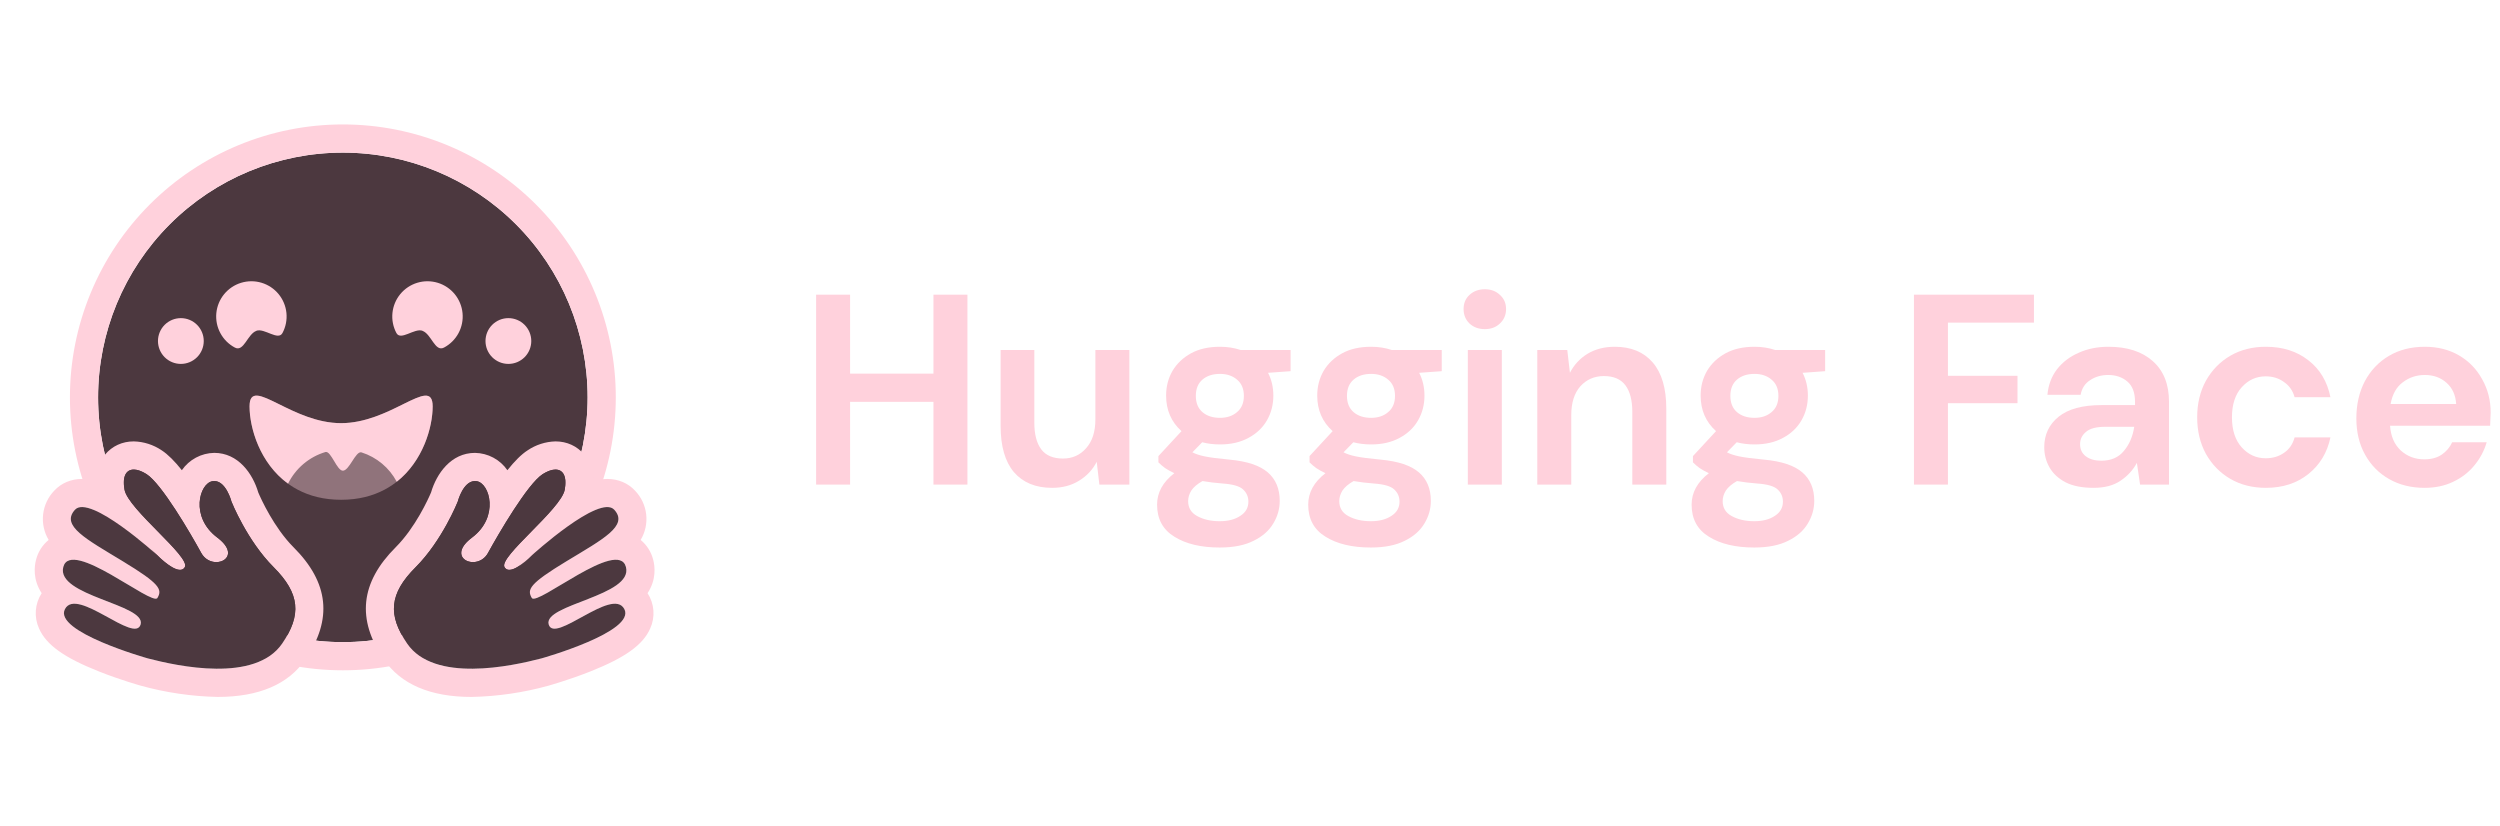 <svg width="242" height="80" viewBox="0 0 242 80" fill="none" xmlns="http://www.w3.org/2000/svg">
<path d="M33.188 62.159C39.472 62.159 45.499 59.663 49.942 55.219C54.385 50.776 56.882 44.749 56.882 38.466C56.882 32.182 54.385 26.155 49.942 21.712C45.499 17.269 39.472 14.773 33.188 14.773C26.904 14.773 20.878 17.269 16.435 21.712C11.991 26.155 9.495 32.182 9.495 38.466C9.495 44.749 11.991 50.776 16.435 55.219C20.878 59.663 26.904 62.159 33.188 62.159Z" fill="#4C383F"/>
<path d="M56.882 38.465C56.882 32.182 54.386 26.155 49.943 21.712C45.499 17.268 39.473 14.772 33.189 14.772C26.905 14.772 20.879 17.268 16.435 21.712C11.992 26.155 9.496 32.182 9.496 38.465C9.496 44.749 11.992 50.776 16.435 55.219C20.879 59.662 26.905 62.159 33.189 62.159C39.473 62.159 45.499 59.662 49.943 55.219C54.386 50.776 56.882 44.749 56.882 38.465ZM6.769 38.465C6.769 34.996 7.452 31.56 8.78 28.355C10.107 25.149 12.054 22.237 14.507 19.783C16.96 17.33 19.873 15.384 23.078 14.056C26.284 12.728 29.719 12.045 33.189 12.045C36.659 12.045 40.094 12.728 43.3 14.056C46.505 15.384 49.418 17.33 51.871 19.783C54.325 22.237 56.271 25.149 57.598 28.355C58.926 31.56 59.609 34.996 59.609 38.465C59.609 45.472 56.826 52.193 51.871 57.148C46.916 62.102 40.196 64.886 33.189 64.886C26.182 64.886 19.462 62.102 14.507 57.148C9.552 52.193 6.769 45.472 6.769 38.465Z" fill="#FFD1DC"/>
<path d="M40.886 32.023C41.759 32.323 42.1 34.109 42.979 33.646C43.575 33.33 44.063 32.844 44.383 32.25C44.702 31.656 44.839 30.981 44.774 30.31C44.71 29.639 44.448 29.001 44.022 28.479C43.596 27.957 43.024 27.572 42.379 27.375C41.734 27.178 41.045 27.176 40.4 27.37C39.754 27.564 39.18 27.945 38.751 28.465C38.322 28.985 38.057 29.621 37.989 30.292C37.921 30.963 38.054 31.639 38.37 32.234C38.786 33.018 40.109 31.743 40.893 32.016L40.886 32.023ZM24.829 32.023C23.957 32.323 23.609 34.109 22.736 33.646C22.141 33.33 21.652 32.844 21.333 32.25C21.013 31.656 20.877 30.981 20.941 30.31C21.006 29.639 21.267 29.001 21.694 28.479C22.12 27.957 22.692 27.572 23.337 27.375C23.982 27.178 24.67 27.176 25.316 27.37C25.962 27.564 26.536 27.945 26.965 28.465C27.394 28.985 27.659 29.621 27.727 30.292C27.794 30.963 27.662 31.639 27.345 32.234C26.929 33.018 25.6 31.743 24.823 32.016L24.829 32.023Z" fill="#FFD1DC"/>
<path d="M33.018 48.379C39.721 48.379 41.882 42.406 41.882 39.338C41.882 37.742 40.812 38.247 39.093 39.092C37.505 39.877 35.371 40.961 33.025 40.961C28.123 40.961 24.162 36.27 24.162 39.338C24.162 42.406 26.316 48.379 33.025 48.379H33.018Z" fill="#90737B"/>
<path fill-rule="evenodd" clip-rule="evenodd" d="M27.884 46.818C28.244 46.087 28.751 45.438 29.372 44.911C29.994 44.384 30.718 43.991 31.498 43.757C31.771 43.675 32.05 44.145 32.343 44.629C32.616 45.093 32.903 45.563 33.189 45.563C33.496 45.563 33.803 45.1 34.096 44.643C34.403 44.166 34.703 43.702 34.996 43.791C36.46 44.256 37.684 45.276 38.405 46.634C40.948 44.629 41.882 41.356 41.882 39.338C41.882 37.743 40.812 38.247 39.093 39.093L38.998 39.141C37.423 39.925 35.323 40.961 33.018 40.961C30.714 40.961 28.621 39.925 27.039 39.141C25.266 38.261 24.155 37.709 24.155 39.338C24.155 41.418 25.15 44.834 27.884 46.818Z" fill="#FFD1DC"/>
<path d="M49.212 35.227C49.799 35.227 50.363 34.993 50.779 34.578C51.194 34.162 51.428 33.599 51.428 33.011C51.428 32.423 51.194 31.86 50.779 31.444C50.363 31.028 49.799 30.795 49.212 30.795C48.624 30.795 48.06 31.028 47.645 31.444C47.229 31.86 46.996 32.423 46.996 33.011C46.996 33.599 47.229 34.162 47.645 34.578C48.06 34.993 48.624 35.227 49.212 35.227ZM17.507 35.227C18.095 35.227 18.658 34.993 19.074 34.578C19.49 34.162 19.723 33.599 19.723 33.011C19.723 32.423 19.49 31.86 19.074 31.444C18.658 31.028 18.095 30.795 17.507 30.795C16.919 30.795 16.356 31.028 15.94 31.444C15.525 31.86 15.291 32.423 15.291 33.011C15.291 33.599 15.525 34.162 15.94 34.578C16.356 34.993 16.919 35.227 17.507 35.227ZM12.946 42.727C11.841 42.727 10.859 43.177 10.171 44.002C9.584 44.727 9.263 45.632 9.264 46.565C8.835 46.436 8.389 46.367 7.941 46.361C6.884 46.361 5.93 46.763 5.255 47.493C4.653 48.118 4.273 48.924 4.174 49.787C4.076 50.649 4.264 51.52 4.709 52.265C4.106 52.758 3.678 53.432 3.489 54.188C3.325 54.802 3.162 56.097 4.034 57.42C3.707 57.923 3.513 58.501 3.468 59.099C3.424 59.697 3.532 60.297 3.782 60.843C4.478 62.425 6.216 63.665 9.591 65.002C11.684 65.834 13.607 66.365 13.621 66.372C16.05 67.045 18.553 67.412 21.073 67.463C25.069 67.463 27.925 66.236 29.569 63.822C32.214 59.943 31.839 56.39 28.409 52.968C26.521 51.072 25.259 48.284 25 47.67C24.468 45.856 23.064 43.838 20.739 43.838C20.12 43.848 19.513 44.005 18.968 44.297C18.422 44.589 17.954 45.006 17.603 45.515C16.921 44.656 16.253 43.981 15.653 43.593C14.852 43.051 13.912 42.75 12.946 42.727ZM12.946 45.454C13.293 45.454 13.723 45.604 14.187 45.897C15.646 46.825 18.448 51.645 19.478 53.52C19.819 54.147 20.412 54.413 20.937 54.413C21.994 54.413 22.812 53.37 21.039 52.04C18.366 50.043 19.3 46.777 20.575 46.579C20.63 46.565 20.691 46.565 20.739 46.565C21.898 46.565 22.409 48.563 22.409 48.563C22.409 48.563 23.909 52.327 26.487 54.904C29.057 57.474 29.194 59.54 27.319 62.288C26.037 64.163 23.589 64.729 21.073 64.729C18.475 64.729 15.803 64.115 14.309 63.734C14.234 63.713 5.139 61.143 6.291 58.961C6.482 58.593 6.803 58.443 7.205 58.443C8.828 58.443 11.773 60.856 13.048 60.856C13.328 60.856 13.525 60.74 13.614 60.447C14.153 58.504 5.391 57.686 6.128 54.877C6.264 54.379 6.612 54.181 7.109 54.181C9.25 54.181 14.064 57.952 15.073 57.952C15.148 57.952 15.209 57.931 15.237 57.884C15.741 57.065 15.462 56.493 11.896 54.338C8.343 52.184 5.841 50.888 7.259 49.34C7.423 49.163 7.655 49.081 7.941 49.081C10.103 49.081 15.209 53.731 15.209 53.731C15.209 53.731 16.587 55.163 17.425 55.163C17.616 55.163 17.78 55.095 17.889 54.904C18.475 53.909 12.393 49.3 12.053 47.397C11.821 46.102 12.216 45.454 12.946 45.454Z" fill="#FFD1DC"/>
<path d="M27.318 62.288C29.193 59.533 29.057 57.468 26.487 54.897C23.909 52.327 22.409 48.556 22.409 48.556C22.409 48.556 21.85 46.374 20.575 46.579C19.3 46.783 18.366 50.042 21.039 52.04C23.705 54.038 20.507 55.395 19.477 53.52C18.455 51.645 15.646 46.824 14.187 45.897C12.734 44.977 11.712 45.488 12.053 47.397C12.393 49.299 18.482 53.908 17.889 54.897C17.296 55.899 15.209 53.731 15.209 53.731C15.209 53.731 8.684 47.792 7.259 49.34C5.841 50.888 8.343 52.183 11.896 54.338C15.462 56.492 15.741 57.065 15.237 57.883C14.725 58.702 6.864 52.068 6.127 54.883C5.391 57.686 14.152 58.497 13.614 60.44C13.068 62.383 7.437 56.772 6.291 58.954C5.132 61.142 14.234 63.713 14.309 63.733C17.241 64.497 24.707 66.113 27.318 62.288Z" fill="#4C383F"/>
<path d="M53.773 42.727C54.877 42.727 55.866 43.178 56.548 44.002C57.135 44.728 57.455 45.633 57.455 46.566C57.886 46.437 58.334 46.368 58.784 46.362C59.841 46.362 60.795 46.764 61.47 47.493C62.073 48.119 62.452 48.925 62.551 49.788C62.649 50.65 62.461 51.521 62.016 52.266C62.617 52.76 63.042 53.434 63.23 54.189C63.393 54.803 63.557 56.098 62.684 57.421C63.011 57.924 63.206 58.501 63.25 59.1C63.294 59.698 63.186 60.298 62.936 60.843C62.241 62.425 60.502 63.666 57.134 65.002C55.034 65.834 53.111 66.366 53.098 66.373C50.669 67.046 48.165 67.412 45.645 67.464C41.65 67.464 38.793 66.237 37.15 63.823C34.505 59.944 34.88 56.391 38.309 52.968C40.205 51.073 41.466 48.284 41.725 47.671C42.257 45.857 43.654 43.839 45.98 43.839C46.598 43.849 47.205 44.006 47.751 44.298C48.296 44.589 48.764 45.007 49.116 45.516C49.798 44.657 50.466 43.982 51.073 43.593C51.871 43.053 52.808 42.752 53.773 42.727ZM53.773 45.455C53.425 45.455 53.002 45.605 52.532 45.898C51.08 46.825 48.27 51.646 47.241 53.521C47.102 53.788 46.893 54.013 46.636 54.17C46.378 54.328 46.083 54.412 45.782 54.414C44.732 54.414 43.907 53.371 45.686 52.041C48.352 50.043 47.418 46.778 46.143 46.58C46.089 46.571 46.034 46.566 45.98 46.566C44.82 46.566 44.309 48.564 44.309 48.564C44.309 48.564 42.809 52.328 40.239 54.905C37.661 57.475 37.525 59.541 39.407 62.289C40.682 64.164 43.136 64.73 45.645 64.73C48.25 64.73 50.916 64.116 52.416 63.734C52.484 63.714 61.586 61.143 60.434 58.962C60.236 58.593 59.923 58.444 59.52 58.444C57.898 58.444 54.945 60.857 53.677 60.857C53.391 60.857 53.193 60.741 53.111 60.448C52.566 58.505 61.327 57.687 60.591 54.877C60.461 54.38 60.114 54.182 59.609 54.182C57.468 54.182 52.654 57.953 51.645 57.953C51.577 57.953 51.516 57.932 51.489 57.884C50.984 57.066 51.257 56.493 54.816 54.339C58.382 52.184 60.884 50.889 59.452 49.341C59.295 49.164 59.064 49.082 58.784 49.082C56.616 49.082 51.509 53.732 51.509 53.732C51.509 53.732 50.132 55.164 49.3 55.164C49.206 55.168 49.113 55.146 49.031 55.1C48.949 55.054 48.882 54.987 48.836 54.905C48.243 53.909 54.325 49.3 54.666 47.398C54.898 46.102 54.502 45.455 53.773 45.455Z" fill="#FFD1DC"/>
<path d="M39.407 62.288C37.532 59.533 37.662 57.468 40.239 54.897C42.809 52.327 44.309 48.556 44.309 48.556C44.309 48.556 44.868 46.374 46.15 46.579C47.418 46.783 48.352 50.042 45.687 52.04C43.014 54.038 46.218 55.395 47.241 53.52C48.271 51.645 51.08 46.824 52.532 45.897C53.984 44.977 55.014 45.488 54.666 47.397C54.325 49.299 48.243 53.908 48.837 54.897C49.423 55.899 51.509 53.731 51.509 53.731C51.509 53.731 58.041 47.792 59.459 49.34C60.877 50.888 58.382 52.183 54.823 54.338C51.257 56.492 50.984 57.065 51.482 57.883C51.993 58.702 59.855 52.068 60.591 54.883C61.328 57.686 52.573 58.497 53.112 60.44C53.657 62.383 59.282 56.772 60.434 58.954C61.587 61.142 52.491 63.713 52.416 63.733C49.477 64.497 42.012 66.113 39.407 62.288Z" fill="#4C383F"/>
<path d="M79 46.908V28.525H82.289V36.167H90.358V28.525H93.647V46.908H90.358V38.898H82.289V46.908H79Z" fill="#FFD1DC"/>
<path d="M101.845 47.223C100.252 47.223 99.019 46.715 98.145 45.7C97.288 44.684 96.86 43.196 96.86 41.235V33.882H100.123V40.92C100.123 42.041 100.346 42.898 100.791 43.494C101.237 44.089 101.939 44.387 102.899 44.387C103.806 44.387 104.552 44.054 105.134 43.389C105.734 42.723 106.033 41.795 106.033 40.605V33.882H109.322V46.908H106.419L106.162 44.702C105.768 45.472 105.194 46.085 104.44 46.54C103.704 46.995 102.839 47.223 101.845 47.223Z" fill="#FFD1DC"/>
<path d="M118.095 43.021C117.478 43.021 116.904 42.951 116.373 42.811L115.423 43.783C115.714 43.94 116.108 44.071 116.605 44.176C117.101 44.282 117.907 44.387 119.02 44.492C120.716 44.649 121.949 45.061 122.72 45.726C123.491 46.391 123.877 47.31 123.877 48.483C123.877 49.254 123.671 49.98 123.26 50.663C122.849 51.363 122.215 51.923 121.358 52.343C120.502 52.781 119.405 53 118.069 53C116.253 53 114.789 52.65 113.675 51.95C112.562 51.267 112.005 50.234 112.005 48.851C112.005 47.678 112.562 46.663 113.675 45.805C113.333 45.647 113.033 45.481 112.776 45.306C112.536 45.131 112.322 44.947 112.134 44.754V44.15L114.369 41.734C113.376 40.841 112.879 39.695 112.879 38.294C112.879 37.419 113.084 36.622 113.495 35.904C113.924 35.187 114.523 34.618 115.294 34.197C116.065 33.777 116.999 33.567 118.095 33.567C118.814 33.567 119.483 33.672 120.099 33.882H124.93V35.931L122.746 36.088C123.089 36.754 123.26 37.489 123.26 38.294C123.26 39.169 123.054 39.966 122.643 40.684C122.232 41.402 121.632 41.971 120.844 42.391C120.074 42.811 119.157 43.021 118.095 43.021ZM118.095 40.447C118.763 40.447 119.311 40.264 119.74 39.896C120.185 39.528 120.408 39.003 120.408 38.32C120.408 37.638 120.185 37.112 119.74 36.745C119.311 36.377 118.763 36.193 118.095 36.193C117.393 36.193 116.827 36.377 116.399 36.745C115.971 37.112 115.757 37.638 115.757 38.32C115.757 39.003 115.971 39.528 116.399 39.896C116.827 40.264 117.393 40.447 118.095 40.447ZM115.012 48.51C115.012 49.157 115.303 49.639 115.885 49.954C116.485 50.286 117.213 50.453 118.069 50.453C118.892 50.453 119.56 50.278 120.074 49.928C120.588 49.595 120.844 49.14 120.844 48.562C120.844 48.089 120.673 47.695 120.331 47.38C120.005 47.065 119.346 46.873 118.352 46.803C117.65 46.75 116.999 46.671 116.399 46.566C115.902 46.846 115.543 47.153 115.32 47.485C115.114 47.818 115.012 48.159 115.012 48.51Z" fill="#FFD1DC"/>
<path d="M132.725 43.021C132.108 43.021 131.534 42.951 131.003 42.811L130.052 43.783C130.343 43.94 130.737 44.071 131.234 44.176C131.731 44.282 132.536 44.387 133.65 44.492C135.346 44.649 136.579 45.061 137.35 45.726C138.121 46.391 138.506 47.31 138.506 48.483C138.506 49.254 138.301 49.98 137.889 50.663C137.478 51.363 136.844 51.923 135.988 52.343C135.131 52.781 134.035 53 132.699 53C130.883 53 129.418 52.65 128.305 51.95C127.191 51.267 126.635 50.234 126.635 48.851C126.635 47.678 127.191 46.663 128.305 45.805C127.962 45.647 127.662 45.481 127.406 45.306C127.166 45.131 126.952 44.947 126.763 44.754V44.15L128.999 41.734C128.005 40.841 127.508 39.695 127.508 38.294C127.508 37.419 127.714 36.622 128.125 35.904C128.553 35.187 129.153 34.618 129.924 34.197C130.695 33.777 131.628 33.567 132.725 33.567C133.444 33.567 134.112 33.672 134.729 33.882H139.56V35.931L137.376 36.088C137.718 36.754 137.889 37.489 137.889 38.294C137.889 39.169 137.684 39.966 137.273 40.684C136.862 41.402 136.262 41.971 135.474 42.391C134.703 42.811 133.787 43.021 132.725 43.021ZM132.725 40.447C133.393 40.447 133.941 40.264 134.369 39.896C134.815 39.528 135.037 39.003 135.037 38.32C135.037 37.638 134.815 37.112 134.369 36.745C133.941 36.377 133.393 36.193 132.725 36.193C132.022 36.193 131.457 36.377 131.029 36.745C130.6 37.112 130.386 37.638 130.386 38.32C130.386 39.003 130.6 39.528 131.029 39.896C131.457 40.264 132.022 40.447 132.725 40.447ZM129.641 48.51C129.641 49.157 129.932 49.639 130.515 49.954C131.114 50.286 131.842 50.453 132.699 50.453C133.521 50.453 134.189 50.278 134.703 49.928C135.217 49.595 135.474 49.14 135.474 48.562C135.474 48.089 135.303 47.695 134.96 47.38C134.635 47.065 133.975 46.873 132.982 46.803C132.279 46.75 131.628 46.671 131.029 46.566C130.532 46.846 130.172 47.153 129.949 47.485C129.744 47.818 129.641 48.159 129.641 48.51Z" fill="#FFD1DC"/>
<path d="M143.731 31.86C143.131 31.86 142.635 31.677 142.241 31.309C141.864 30.941 141.675 30.477 141.675 29.917C141.675 29.357 141.864 28.902 142.241 28.552C142.635 28.184 143.131 28 143.731 28C144.331 28 144.819 28.184 145.196 28.552C145.59 28.902 145.787 29.357 145.787 29.917C145.787 30.477 145.59 30.941 145.196 31.309C144.819 31.677 144.331 31.86 143.731 31.86ZM142.086 46.908V33.882H145.376V46.908H142.086Z" fill="#FFD1DC"/>
<path d="M148.809 46.908V33.882H151.712L151.969 36.088C152.363 35.318 152.928 34.705 153.665 34.25C154.419 33.795 155.301 33.567 156.312 33.567C157.888 33.567 159.113 34.075 159.986 35.09C160.86 36.106 161.297 37.594 161.297 39.555V46.908H158.008V39.87C158.008 38.749 157.785 37.892 157.34 37.296C156.894 36.701 156.2 36.403 155.258 36.403C154.333 36.403 153.571 36.736 152.971 37.401C152.389 38.066 152.098 38.994 152.098 40.185V46.908H148.809Z" fill="#FFD1DC"/>
<path d="M169.838 43.021C169.221 43.021 168.647 42.951 168.116 42.811L167.166 43.783C167.457 43.94 167.851 44.071 168.348 44.176C168.844 44.282 169.65 44.387 170.763 44.492C172.459 44.649 173.692 45.061 174.463 45.726C175.234 46.391 175.62 47.31 175.62 48.483C175.62 49.254 175.414 49.98 175.003 50.663C174.592 51.363 173.958 51.923 173.101 52.343C172.245 52.781 171.148 53 169.812 53C167.996 53 166.532 52.65 165.418 51.95C164.305 51.267 163.748 50.234 163.748 48.851C163.748 47.678 164.305 46.663 165.418 45.805C165.076 45.647 164.776 45.481 164.519 45.306C164.279 45.131 164.065 44.947 163.877 44.754V44.15L166.112 41.734C165.119 40.841 164.622 39.695 164.622 38.294C164.622 37.419 164.827 36.622 165.238 35.904C165.667 35.187 166.266 34.618 167.037 34.197C167.808 33.777 168.742 33.567 169.838 33.567C170.557 33.567 171.226 33.672 171.842 33.882H176.673V35.931L174.489 36.088C174.832 36.754 175.003 37.489 175.003 38.294C175.003 39.169 174.797 39.966 174.386 40.684C173.975 41.402 173.375 41.971 172.587 42.391C171.817 42.811 170.9 43.021 169.838 43.021ZM169.838 40.447C170.506 40.447 171.054 40.264 171.483 39.896C171.928 39.528 172.151 39.003 172.151 38.32C172.151 37.638 171.928 37.112 171.483 36.745C171.054 36.377 170.506 36.193 169.838 36.193C169.136 36.193 168.57 36.377 168.142 36.745C167.714 37.112 167.5 37.638 167.5 38.32C167.5 39.003 167.714 39.528 168.142 39.896C168.57 40.264 169.136 40.447 169.838 40.447ZM166.754 48.51C166.754 49.157 167.046 49.639 167.628 49.954C168.228 50.286 168.956 50.453 169.812 50.453C170.635 50.453 171.303 50.278 171.817 49.928C172.33 49.595 172.587 49.14 172.587 48.562C172.587 48.089 172.416 47.695 172.074 47.38C171.748 47.065 171.089 46.873 170.095 46.803C169.393 46.75 168.742 46.671 168.142 46.566C167.645 46.846 167.286 47.153 167.063 47.485C166.857 47.818 166.754 48.159 166.754 48.51Z" fill="#FFD1DC"/>
<path d="M185.271 46.908V28.525H196.886V31.23H188.56V36.377H195.293V39.029H188.56V46.908H185.271Z" fill="#FFD1DC"/>
<path d="M202.662 47.223C201.566 47.223 200.666 47.048 199.964 46.697C199.262 46.33 198.739 45.848 198.397 45.253C198.054 44.658 197.883 44.001 197.883 43.284C197.883 42.076 198.345 41.095 199.27 40.342C200.195 39.59 201.583 39.213 203.433 39.213H206.671V38.898C206.671 38.005 206.422 37.349 205.925 36.929C205.429 36.508 204.812 36.298 204.075 36.298C203.407 36.298 202.825 36.465 202.328 36.797C201.831 37.112 201.523 37.585 201.403 38.215H198.191C198.277 37.27 198.585 36.447 199.116 35.747C199.664 35.047 200.367 34.513 201.223 34.145C202.08 33.76 203.039 33.567 204.101 33.567C205.917 33.567 207.347 34.031 208.392 34.959C209.437 35.887 209.96 37.2 209.96 38.898V46.908H207.159L206.85 44.807C206.474 45.507 205.943 46.085 205.257 46.54C204.589 46.995 203.724 47.223 202.662 47.223ZM203.407 44.597C204.349 44.597 205.077 44.282 205.591 43.651C206.122 43.021 206.456 42.242 206.593 41.314H203.793C202.919 41.314 202.294 41.48 201.917 41.813C201.54 42.128 201.352 42.522 201.352 42.995C201.352 43.502 201.54 43.896 201.917 44.176C202.294 44.457 202.79 44.597 203.407 44.597Z" fill="#FFD1DC"/>
<path d="M219.342 47.223C218.041 47.223 216.893 46.934 215.899 46.356C214.906 45.778 214.118 44.973 213.535 43.94C212.97 42.907 212.687 41.725 212.687 40.395C212.687 39.064 212.97 37.883 213.535 36.85C214.118 35.817 214.906 35.012 215.899 34.434C216.893 33.856 218.041 33.567 219.342 33.567C220.97 33.567 222.34 34.005 223.454 34.88C224.567 35.738 225.278 36.929 225.587 38.452H222.118C221.946 37.821 221.604 37.331 221.09 36.981C220.593 36.613 220.002 36.43 219.317 36.43C218.409 36.43 217.638 36.78 217.004 37.48C216.37 38.18 216.053 39.152 216.053 40.395C216.053 41.638 216.37 42.61 217.004 43.31C217.638 44.01 218.409 44.36 219.317 44.36C220.002 44.36 220.593 44.185 221.09 43.835C221.604 43.485 221.946 42.986 222.118 42.338H225.587C225.278 43.809 224.567 44.99 223.454 45.883C222.34 46.776 220.97 47.223 219.342 47.223Z" fill="#FFD1DC"/>
<path d="M234.698 47.223C233.414 47.223 232.275 46.943 231.281 46.382C230.287 45.822 229.508 45.034 228.943 44.019C228.377 43.004 228.095 41.831 228.095 40.5C228.095 39.152 228.369 37.953 228.917 36.902C229.482 35.852 230.253 35.038 231.23 34.46C232.223 33.865 233.388 33.567 234.724 33.567C235.975 33.567 237.08 33.847 238.039 34.408C238.998 34.968 239.743 35.738 240.275 36.718C240.823 37.681 241.097 38.758 241.097 39.949C241.097 40.141 241.088 40.342 241.071 40.553C241.071 40.763 241.063 40.981 241.045 41.209H231.358C231.427 42.224 231.769 43.021 232.386 43.599C233.02 44.176 233.782 44.465 234.673 44.465C235.341 44.465 235.898 44.316 236.343 44.019C236.806 43.704 237.148 43.301 237.371 42.811H240.711C240.472 43.634 240.069 44.387 239.504 45.069C238.955 45.735 238.27 46.26 237.448 46.645C236.643 47.03 235.726 47.223 234.698 47.223ZM234.724 36.298C233.919 36.298 233.208 36.535 232.591 37.007C231.975 37.462 231.581 38.163 231.409 39.108H237.756C237.705 38.25 237.397 37.568 236.831 37.06C236.266 36.552 235.564 36.298 234.724 36.298Z" fill="#FFD1DC"/>
</svg>
